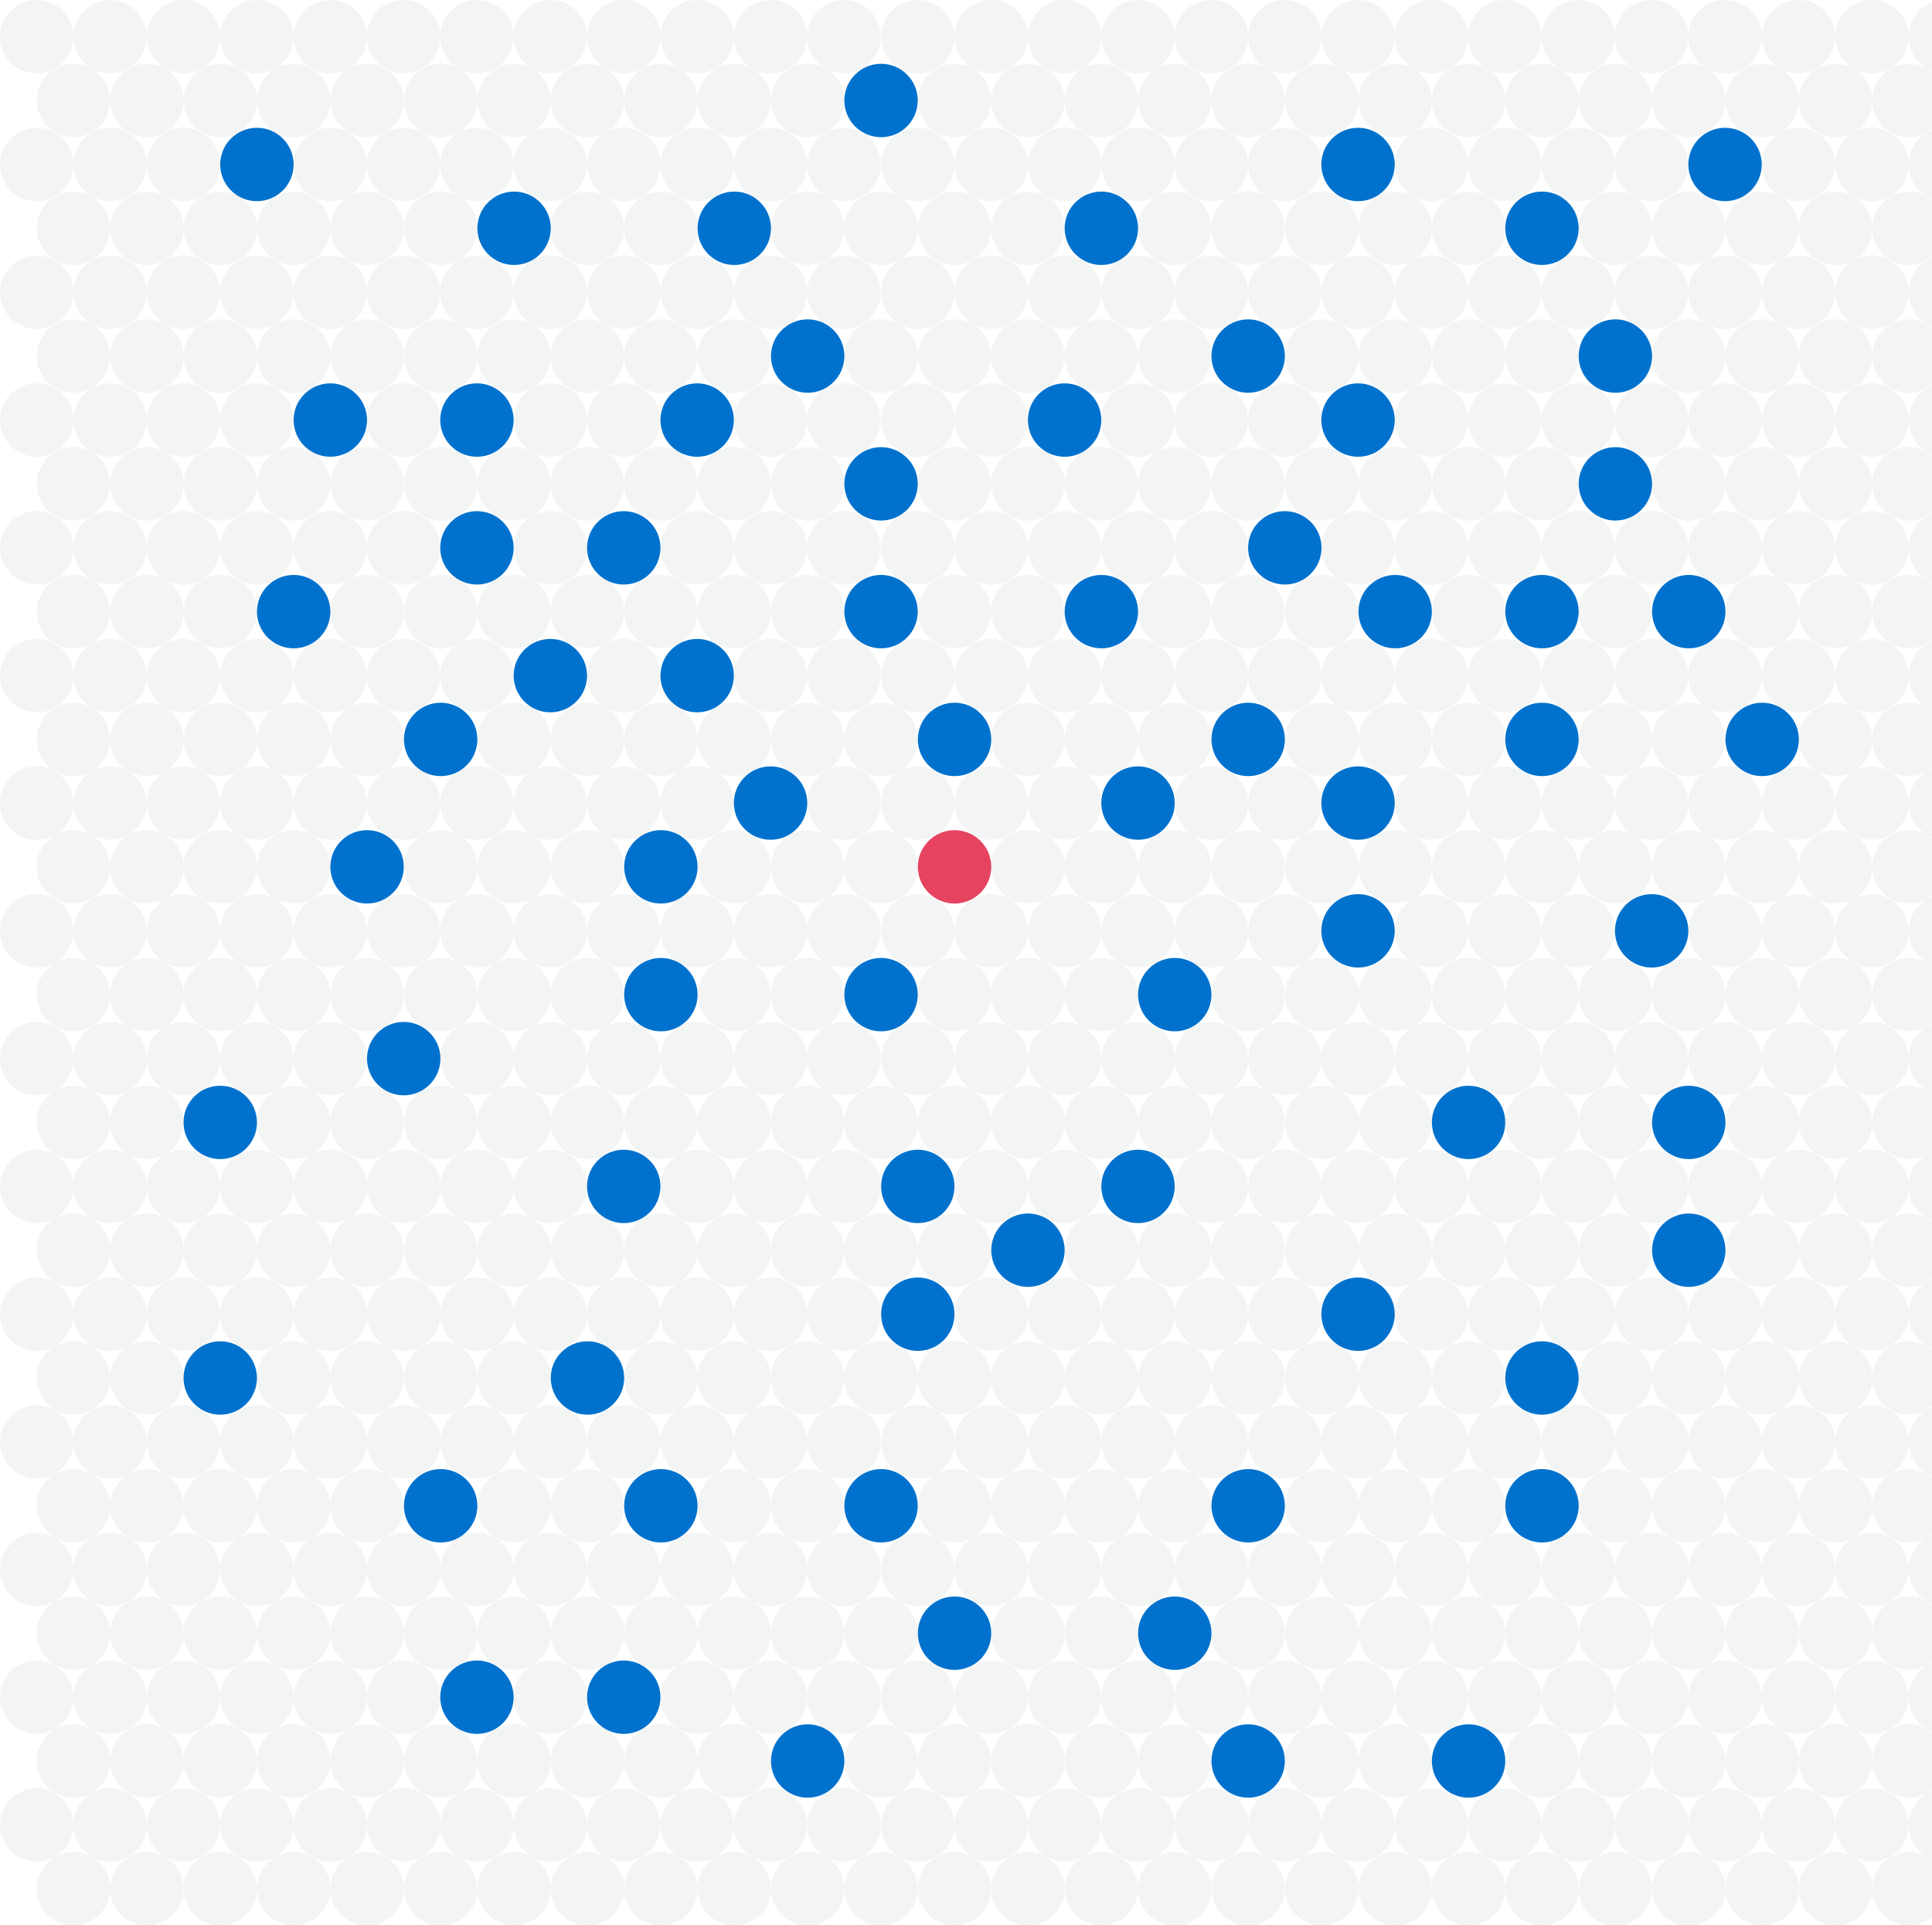 <?xml version="1.0" encoding="utf-8"?>
<svg width="842" height="839" viewBox="0 0 842 839" fill="none" xmlns="http://www.w3.org/2000/svg">
<g clip-path="url(#clip0)">
<circle cx="79.976" cy="294.458" r="15.995" fill="#0D161D" fill-opacity="0.05"/>
<circle cx="79.976" cy="628.458" r="15.995" fill="#0D161D" fill-opacity="0.05"/>
<circle cx="463.976" cy="294.458" r="15.995" fill="#0D161D" fill-opacity="0.05"/>
<circle cx="463.976" cy="628.458" r="15.995" fill="#0D161D" fill-opacity="0.05"/>
<circle cx="79.976" cy="238.765" r="15.995" fill="#0D161D" fill-opacity="0.05"/>
<circle cx="79.976" cy="572.765" r="15.995" fill="#0D161D" fill-opacity="0.05"/>
<circle cx="463.976" cy="238.765" r="15.995" fill="#0D161D" fill-opacity="0.05"/>
<circle cx="463.976" cy="572.765" r="15.995" fill="#0D161D" fill-opacity="0.05"/>
<circle cx="79.976" cy="183.073" r="15.995" fill="#0D161D" fill-opacity="0.05"/>
<circle cx="79.976" cy="517.073" r="15.995" fill="#0D161D" fill-opacity="0.05"/>
<circle cx="463.976" cy="183.073" r="15.995" fill="#0072CE"/>
<circle cx="463.976" cy="517.073" r="15.995" fill="#0D161D" fill-opacity="0.05"/>
<circle cx="79.976" cy="127.38" r="15.995" fill="#0D161D" fill-opacity="0.05"/>
<circle cx="79.976" cy="795.38" r="15.995" fill="#0D161D" fill-opacity="0.05"/>
<circle cx="79.976" cy="461.38" r="15.995" fill="#0D161D" fill-opacity="0.05"/>
<circle cx="463.976" cy="127.38" r="15.995" fill="#0D161D" fill-opacity="0.05"/>
<circle cx="463.976" cy="795.38" r="15.995" fill="#0D161D" fill-opacity="0.05"/>
<circle cx="463.976" cy="461.38" r="15.995" fill="#0D161D" fill-opacity="0.05"/>
<circle cx="79.976" cy="71.688" r="15.995" fill="#0D161D" fill-opacity="0.05"/>
<circle cx="79.976" cy="739.688" r="15.995" fill="#0D161D" fill-opacity="0.05"/>
<circle cx="79.976" cy="405.688" r="15.995" fill="#0D161D" fill-opacity="0.05"/>
<circle cx="463.976" cy="71.688" r="15.995" fill="#0D161D" fill-opacity="0.05"/>
<circle cx="463.976" cy="739.688" r="15.995" fill="#0D161D" fill-opacity="0.05"/>
<circle cx="463.976" cy="405.688" r="15.995" fill="#0D161D" fill-opacity="0.05"/>
<circle cx="79.976" cy="15.995" r="15.995" fill="#0D161D" fill-opacity="0.05"/>
<circle cx="79.976" cy="683.995" r="15.995" fill="#0D161D" fill-opacity="0.05"/>
<circle cx="79.976" cy="349.995" r="15.995" fill="#0D161D" fill-opacity="0.05"/>
<circle cx="463.976" cy="15.995" r="15.995" fill="#0D161D" fill-opacity="0.05"/>
<circle cx="463.976" cy="683.995" r="15.995" fill="#0D161D" fill-opacity="0.05"/>
<circle cx="463.976" cy="349.995" r="15.995" fill="#0D161D" fill-opacity="0.05"/>
<circle cx="271.841" cy="294.458" r="15.995" fill="#0D161D" fill-opacity="0.05"/>
<circle cx="271.841" cy="628.458" r="15.995" fill="#0D161D" fill-opacity="0.05"/>
<circle cx="655.841" cy="294.458" r="15.995" fill="#0D161D" fill-opacity="0.05"/>
<circle cx="655.841" cy="628.458" r="15.995" fill="#0D161D" fill-opacity="0.05"/>
<circle cx="783.795" cy="294.458" r="15.995" fill="#0D161D" fill-opacity="0.05"/>
<circle cx="783.795" cy="628.458" r="15.995" fill="#0D161D" fill-opacity="0.05"/>
<circle cx="271.841" cy="238.765" r="15.995" fill="#0072CE"/>
<circle cx="271.841" cy="572.765" r="15.995" fill="#0D161D" fill-opacity="0.05"/>
<circle cx="655.841" cy="238.765" r="15.995" fill="#0D161D" fill-opacity="0.05"/>
<circle cx="655.841" cy="572.765" r="15.995" fill="#0D161D" fill-opacity="0.05"/>
<circle cx="783.795" cy="238.765" r="15.995" fill="#0D161D" fill-opacity="0.05"/>
<circle cx="783.795" cy="572.765" r="15.995" fill="#0D161D" fill-opacity="0.05"/>
<circle cx="271.841" cy="183.073" r="15.995" fill="#0D161D" fill-opacity="0.05"/>
<circle cx="271.841" cy="517.073" r="15.995" fill="#0072CE"/>
<circle cx="655.841" cy="183.073" r="15.995" fill="#0D161D" fill-opacity="0.05"/>
<circle cx="655.841" cy="517.073" r="15.995" fill="#0D161D" fill-opacity="0.05"/>
<circle cx="783.795" cy="183.073" r="15.995" fill="#0D161D" fill-opacity="0.05"/>
<circle cx="783.795" cy="517.073" r="15.995" fill="#0D161D" fill-opacity="0.05"/>
<circle cx="271.841" cy="127.38" r="15.995" fill="#0D161D" fill-opacity="0.05"/>
<circle cx="271.841" cy="795.38" r="15.995" fill="#0D161D" fill-opacity="0.05"/>
<circle cx="271.841" cy="461.38" r="15.995" fill="#0D161D" fill-opacity="0.05"/>
<circle cx="655.841" cy="127.38" r="15.995" fill="#0D161D" fill-opacity="0.05"/>
<circle cx="655.841" cy="795.38" r="15.995" fill="#0D161D" fill-opacity="0.05"/>
<circle cx="655.841" cy="461.38" r="15.995" fill="#0D161D" fill-opacity="0.05"/>
<circle cx="783.795" cy="127.38" r="15.995" fill="#0D161D" fill-opacity="0.05"/>
<circle cx="783.795" cy="795.38" r="15.995" fill="#0D161D" fill-opacity="0.05"/>
<circle cx="783.795" cy="461.38" r="15.995" fill="#0D161D" fill-opacity="0.05"/>
<circle cx="271.841" cy="71.688" r="15.995" fill="#0D161D" fill-opacity="0.05"/>
<circle cx="271.841" cy="739.688" r="15.995" fill="#0072CE"/>
<circle cx="271.841" cy="405.688" r="15.995" fill="#0D161D" fill-opacity="0.05"/>
<circle cx="655.841" cy="71.688" r="15.995" fill="#0D161D" fill-opacity="0.05"/>
<circle cx="655.841" cy="739.688" r="15.995" fill="#0D161D" fill-opacity="0.05"/>
<circle cx="655.841" cy="405.688" r="15.995" fill="#0D161D" fill-opacity="0.05"/>
<circle cx="783.795" cy="71.688" r="15.995" fill="#0D161D" fill-opacity="0.05"/>
<circle cx="783.795" cy="739.688" r="15.995" fill="#0D161D" fill-opacity="0.05"/>
<circle cx="783.795" cy="405.688" r="15.995" fill="#0D161D" fill-opacity="0.05"/>
<circle cx="271.841" cy="15.995" r="15.995" fill="#0D161D" fill-opacity="0.05"/>
<circle cx="271.841" cy="683.995" r="15.995" fill="#0D161D" fill-opacity="0.05"/>
<circle cx="271.841" cy="349.995" r="15.995" fill="#0D161D" fill-opacity="0.05"/>
<circle cx="655.841" cy="15.995" r="15.995" fill="#0D161D" fill-opacity="0.05"/>
<circle cx="655.841" cy="683.995" r="15.995" fill="#0D161D" fill-opacity="0.05"/>
<circle cx="655.841" cy="349.995" r="15.995" fill="#0D161D" fill-opacity="0.05"/>
<circle cx="783.795" cy="15.995" r="15.995" fill="#0D161D" fill-opacity="0.05"/>
<circle cx="783.795" cy="683.995" r="15.995" fill="#0D161D" fill-opacity="0.05"/>
<circle cx="783.795" cy="349.995" r="15.995" fill="#0D161D" fill-opacity="0.05"/>
<circle cx="175.947" cy="294.458" r="15.995" fill="#0D161D" fill-opacity="0.05"/>
<circle cx="175.947" cy="628.458" r="15.995" fill="#0D161D" fill-opacity="0.05"/>
<circle cx="559.947" cy="294.458" r="15.995" fill="#0D161D" fill-opacity="0.05"/>
<circle cx="559.947" cy="628.458" r="15.995" fill="#0D161D" fill-opacity="0.05"/>
<circle cx="175.947" cy="238.765" r="15.995" fill="#0D161D" fill-opacity="0.05"/>
<circle cx="175.947" cy="572.765" r="15.995" fill="#0D161D" fill-opacity="0.05"/>
<circle cx="559.947" cy="238.765" r="15.995" fill="#0072CE"/>
<circle cx="559.947" cy="572.765" r="15.995" fill="#0D161D" fill-opacity="0.05"/>
<circle cx="175.947" cy="183.073" r="15.995" fill="#0D161D" fill-opacity="0.05"/>
<circle cx="175.947" cy="517.073" r="15.995" fill="#0D161D" fill-opacity="0.05"/>
<circle cx="559.947" cy="183.073" r="15.995" fill="#0D161D" fill-opacity="0.05"/>
<circle cx="559.947" cy="517.073" r="15.995" fill="#0D161D" fill-opacity="0.05"/>
<circle cx="175.947" cy="127.38" r="15.995" fill="#0D161D" fill-opacity="0.05"/>
<circle cx="175.947" cy="795.38" r="15.995" fill="#0D161D" fill-opacity="0.05"/>
<circle cx="175.947" cy="461.38" r="15.995" fill="#0072CE"/>
<circle cx="559.947" cy="127.38" r="15.995" fill="#0D161D" fill-opacity="0.05"/>
<circle cx="559.947" cy="795.38" r="15.995" fill="#0D161D" fill-opacity="0.05"/>
<circle cx="559.947" cy="461.38" r="15.995" fill="#0D161D" fill-opacity="0.05"/>
<circle cx="175.947" cy="71.688" r="15.995" fill="#0D161D" fill-opacity="0.05"/>
<circle cx="175.947" cy="739.688" r="15.995" fill="#0D161D" fill-opacity="0.05"/>
<circle cx="175.947" cy="405.688" r="15.995" fill="#0D161D" fill-opacity="0.05"/>
<circle cx="559.947" cy="71.688" r="15.995" fill="#0D161D" fill-opacity="0.05"/>
<circle cx="559.947" cy="739.688" r="15.995" fill="#0D161D" fill-opacity="0.05"/>
<circle cx="559.947" cy="405.688" r="15.995" fill="#0D161D" fill-opacity="0.05"/>
<circle cx="175.947" cy="15.995" r="15.995" fill="#0D161D" fill-opacity="0.05"/>
<circle cx="175.947" cy="683.995" r="15.995" fill="#0D161D" fill-opacity="0.05"/>
<circle cx="175.947" cy="349.995" r="15.995" fill="#0D161D" fill-opacity="0.05"/>
<circle cx="559.947" cy="15.995" r="15.995" fill="#0D161D" fill-opacity="0.05"/>
<circle cx="559.947" cy="683.995" r="15.995" fill="#0D161D" fill-opacity="0.05"/>
<circle cx="559.947" cy="349.995" r="15.995" fill="#0D161D" fill-opacity="0.05"/>
<circle cx="367.813" cy="294.458" r="15.995" fill="#0D161D" fill-opacity="0.05"/>
<circle cx="367.813" cy="628.458" r="15.995" fill="#0D161D" fill-opacity="0.05"/>
<circle cx="367.813" cy="238.765" r="15.995" fill="#0D161D" fill-opacity="0.05"/>
<circle cx="367.813" cy="572.765" r="15.995" fill="#0D161D" fill-opacity="0.05"/>
<circle cx="367.813" cy="183.073" r="15.995" fill="#0D161D" fill-opacity="0.05"/>
<circle cx="367.813" cy="517.073" r="15.995" fill="#0D161D" fill-opacity="0.05"/>
<circle cx="367.813" cy="127.38" r="15.995" fill="#0D161D" fill-opacity="0.05"/>
<circle cx="367.813" cy="795.38" r="15.995" fill="#0D161D" fill-opacity="0.05"/>
<circle cx="367.813" cy="461.38" r="15.995" fill="#0D161D" fill-opacity="0.05"/>
<circle cx="367.813" cy="71.688" r="15.995" fill="#0D161D" fill-opacity="0.05"/>
<circle cx="367.813" cy="739.688" r="15.995" fill="#0D161D" fill-opacity="0.05"/>
<circle cx="367.813" cy="405.688" r="15.995" fill="#0D161D" fill-opacity="0.05"/>
<circle cx="367.813" cy="15.995" r="15.995" fill="#0D161D" fill-opacity="0.05"/>
<circle cx="367.813" cy="683.995" r="15.995" fill="#0D161D" fill-opacity="0.05"/>
<circle cx="367.813" cy="349.995" r="15.995" fill="#0D161D" fill-opacity="0.05"/>
<circle cx="47.985" cy="294.458" r="15.995" fill="#0D161D" fill-opacity="0.05"/>
<circle cx="47.985" cy="628.458" r="15.995" fill="#0D161D" fill-opacity="0.05"/>
<circle cx="431.985" cy="294.458" r="15.995" fill="#0D161D" fill-opacity="0.05"/>
<circle cx="431.985" cy="628.458" r="15.995" fill="#0D161D" fill-opacity="0.05"/>
<circle cx="47.985" cy="238.765" r="15.995" fill="#0D161D" fill-opacity="0.05"/>
<circle cx="47.985" cy="572.765" r="15.995" fill="#0D161D" fill-opacity="0.05"/>
<circle cx="431.985" cy="238.765" r="15.995" fill="#0D161D" fill-opacity="0.05"/>
<circle cx="431.985" cy="572.765" r="15.995" fill="#0D161D" fill-opacity="0.05"/>
<circle cx="47.985" cy="183.073" r="15.995" fill="#0D161D" fill-opacity="0.05"/>
<circle cx="47.985" cy="517.073" r="15.995" fill="#0D161D" fill-opacity="0.05"/>
<circle cx="431.985" cy="183.073" r="15.995" fill="#0D161D" fill-opacity="0.05"/>
<circle cx="431.985" cy="517.073" r="15.995" fill="#0D161D" fill-opacity="0.05"/>
<circle cx="47.985" cy="127.38" r="15.995" fill="#0D161D" fill-opacity="0.05"/>
<circle cx="47.985" cy="795.38" r="15.995" fill="#0D161D" fill-opacity="0.05"/>
<circle cx="47.985" cy="461.38" r="15.995" fill="#0D161D" fill-opacity="0.05"/>
<circle cx="431.985" cy="127.38" r="15.995" fill="#0D161D" fill-opacity="0.05"/>
<circle cx="431.985" cy="795.38" r="15.995" fill="#0D161D" fill-opacity="0.05"/>
<circle cx="431.985" cy="461.38" r="15.995" fill="#0D161D" fill-opacity="0.05"/>
<circle cx="47.985" cy="71.688" r="15.995" fill="#0D161D" fill-opacity="0.05"/>
<circle cx="47.985" cy="739.688" r="15.995" fill="#0D161D" fill-opacity="0.05"/>
<circle cx="47.985" cy="405.688" r="15.995" fill="#0D161D" fill-opacity="0.05"/>
<circle cx="431.985" cy="71.688" r="15.995" fill="#0D161D" fill-opacity="0.05"/>
<circle cx="431.985" cy="739.688" r="15.995" fill="#0D161D" fill-opacity="0.05"/>
<circle cx="431.985" cy="405.688" r="15.995" fill="#0D161D" fill-opacity="0.05"/>
<circle cx="47.985" cy="15.995" r="15.995" fill="#0D161D" fill-opacity="0.05"/>
<circle cx="47.985" cy="683.995" r="15.995" fill="#0D161D" fill-opacity="0.05"/>
<circle cx="47.985" cy="349.995" r="15.995" fill="#0D161D" fill-opacity="0.05"/>
<circle cx="431.985" cy="15.995" r="15.995" fill="#0D161D" fill-opacity="0.05"/>
<circle cx="431.985" cy="683.995" r="15.995" fill="#0D161D" fill-opacity="0.05"/>
<circle cx="431.985" cy="349.995" r="15.995" fill="#0D161D" fill-opacity="0.05"/>
<circle cx="239.851" cy="294.458" r="15.995" fill="#0072CE"/>
<circle cx="239.851" cy="628.458" r="15.995" fill="#0D161D" fill-opacity="0.05"/>
<circle cx="623.851" cy="294.458" r="15.995" fill="#0D161D" fill-opacity="0.05"/>
<circle cx="623.851" cy="628.458" r="15.995" fill="#0D161D" fill-opacity="0.05"/>
<circle cx="751.805" cy="294.458" r="15.995" fill="#0D161D" fill-opacity="0.05"/>
<circle cx="751.805" cy="628.458" r="15.995" fill="#0D161D" fill-opacity="0.05"/>
<circle cx="239.851" cy="238.765" r="15.995" fill="#0D161D" fill-opacity="0.05"/>
<circle cx="239.851" cy="572.765" r="15.995" fill="#0D161D" fill-opacity="0.05"/>
<circle cx="623.851" cy="238.765" r="15.995" fill="#0D161D" fill-opacity="0.05"/>
<circle cx="623.851" cy="572.765" r="15.995" fill="#0D161D" fill-opacity="0.05"/>
<circle cx="751.805" cy="238.765" r="15.995" fill="#0D161D" fill-opacity="0.05"/>
<circle cx="751.805" cy="572.765" r="15.995" fill="#0D161D" fill-opacity="0.05"/>
<circle cx="239.851" cy="183.073" r="15.995" fill="#0D161D" fill-opacity="0.05"/>
<circle cx="239.851" cy="517.073" r="15.995" fill="#0D161D" fill-opacity="0.05"/>
<circle cx="623.851" cy="183.073" r="15.995" fill="#0D161D" fill-opacity="0.05"/>
<circle cx="623.851" cy="517.073" r="15.995" fill="#0D161D" fill-opacity="0.05"/>
<circle cx="751.805" cy="183.073" r="15.995" fill="#0D161D" fill-opacity="0.05"/>
<circle cx="751.805" cy="517.073" r="15.995" fill="#0D161D" fill-opacity="0.05"/>
<circle cx="239.851" cy="127.38" r="15.995" fill="#0D161D" fill-opacity="0.05"/>
<circle cx="239.851" cy="795.38" r="15.995" fill="#0D161D" fill-opacity="0.05"/>
<circle cx="239.851" cy="461.38" r="15.995" fill="#0D161D" fill-opacity="0.05"/>
<circle cx="623.851" cy="127.38" r="15.995" fill="#0D161D" fill-opacity="0.05"/>
<circle cx="623.851" cy="795.38" r="15.995" fill="#0D161D" fill-opacity="0.05"/>
<circle cx="623.851" cy="461.38" r="15.995" fill="#0D161D" fill-opacity="0.05"/>
<circle cx="751.805" cy="127.38" r="15.995" fill="#0D161D" fill-opacity="0.05"/>
<circle cx="751.805" cy="795.38" r="15.995" fill="#0D161D" fill-opacity="0.05"/>
<circle cx="751.805" cy="461.38" r="15.995" fill="#0D161D" fill-opacity="0.05"/>
<circle cx="239.851" cy="71.688" r="15.995" fill="#0D161D" fill-opacity="0.05"/>
<circle cx="239.851" cy="739.688" r="15.995" fill="#0D161D" fill-opacity="0.05"/>
<circle cx="239.851" cy="405.688" r="15.995" fill="#0D161D" fill-opacity="0.05"/>
<circle cx="623.851" cy="71.688" r="15.995" fill="#0D161D" fill-opacity="0.05"/>
<circle cx="623.851" cy="739.688" r="15.995" fill="#0D161D" fill-opacity="0.05"/>
<circle cx="623.851" cy="405.688" r="15.995" fill="#0D161D" fill-opacity="0.05"/>
<circle cx="751.805" cy="71.688" r="15.995" fill="#0072CE"/>
<circle cx="751.805" cy="739.688" r="15.995" fill="#0D161D" fill-opacity="0.05"/>
<circle cx="751.805" cy="405.688" r="15.995" fill="#0D161D" fill-opacity="0.05"/>
<circle cx="239.851" cy="15.995" r="15.995" fill="#0D161D" fill-opacity="0.05"/>
<circle cx="239.851" cy="683.995" r="15.995" fill="#0D161D" fill-opacity="0.05"/>
<circle cx="239.851" cy="349.995" r="15.995" fill="#0D161D" fill-opacity="0.05"/>
<circle cx="623.851" cy="15.995" r="15.995" fill="#0D161D" fill-opacity="0.05"/>
<circle cx="623.851" cy="683.995" r="15.995" fill="#0D161D" fill-opacity="0.05"/>
<circle cx="623.851" cy="349.995" r="15.995" fill="#0D161D" fill-opacity="0.05"/>
<circle cx="751.805" cy="15.995" r="15.995" fill="#0D161D" fill-opacity="0.05"/>
<circle cx="751.805" cy="683.995" r="15.995" fill="#0D161D" fill-opacity="0.05"/>
<circle cx="751.805" cy="349.995" r="15.995" fill="#0D161D" fill-opacity="0.05"/>
<circle cx="143.957" cy="294.458" r="15.995" fill="#0D161D" fill-opacity="0.05"/>
<circle cx="143.957" cy="628.458" r="15.995" fill="#0D161D" fill-opacity="0.05"/>
<circle cx="527.957" cy="294.458" r="15.995" fill="#0D161D" fill-opacity="0.05"/>
<circle cx="527.957" cy="628.458" r="15.995" fill="#0D161D" fill-opacity="0.05"/>
<circle cx="143.957" cy="238.765" r="15.995" fill="#0D161D" fill-opacity="0.05"/>
<circle cx="143.957" cy="572.765" r="15.995" fill="#0D161D" fill-opacity="0.05"/>
<circle cx="527.957" cy="238.765" r="15.995" fill="#0D161D" fill-opacity="0.05"/>
<circle cx="527.957" cy="572.765" r="15.995" fill="#0D161D" fill-opacity="0.05"/>
<circle cx="143.957" cy="183.073" r="15.995" fill="#0072CE"/>
<circle cx="143.957" cy="517.073" r="15.995" fill="#0D161D" fill-opacity="0.05"/>
<circle cx="527.957" cy="183.073" r="15.995" fill="#0D161D" fill-opacity="0.05"/>
<circle cx="527.957" cy="517.073" r="15.995" fill="#0D161D" fill-opacity="0.05"/>
<circle cx="143.957" cy="127.38" r="15.995" fill="#0D161D" fill-opacity="0.05"/>
<circle cx="143.957" cy="795.38" r="15.995" fill="#0D161D" fill-opacity="0.05"/>
<circle cx="143.957" cy="461.38" r="15.995" fill="#0D161D" fill-opacity="0.05"/>
<circle cx="527.957" cy="127.38" r="15.995" fill="#0D161D" fill-opacity="0.05"/>
<circle cx="527.957" cy="795.38" r="15.995" fill="#0D161D" fill-opacity="0.05"/>
<circle cx="527.957" cy="461.38" r="15.995" fill="#0D161D" fill-opacity="0.05"/>
<circle cx="143.957" cy="71.688" r="15.995" fill="#0D161D" fill-opacity="0.05"/>
<circle cx="143.957" cy="739.688" r="15.995" fill="#0D161D" fill-opacity="0.05"/>
<circle cx="143.957" cy="405.688" r="15.995" fill="#0D161D" fill-opacity="0.05"/>
<circle cx="527.957" cy="71.688" r="15.995" fill="#0D161D" fill-opacity="0.05"/>
<circle cx="527.957" cy="739.688" r="15.995" fill="#0D161D" fill-opacity="0.05"/>
<circle cx="527.957" cy="405.688" r="15.995" fill="#0D161D" fill-opacity="0.05"/>
<circle cx="143.957" cy="15.995" r="15.995" fill="#0D161D" fill-opacity="0.05"/>
<circle cx="143.957" cy="683.995" r="15.995" fill="#0D161D" fill-opacity="0.05"/>
<circle cx="143.957" cy="349.995" r="15.995" fill="#0D161D" fill-opacity="0.05"/>
<circle cx="527.957" cy="15.995" r="15.995" fill="#0D161D" fill-opacity="0.05"/>
<circle cx="527.957" cy="683.995" r="15.995" fill="#0D161D" fill-opacity="0.05"/>
<circle cx="527.957" cy="349.995" r="15.995" fill="#0D161D" fill-opacity="0.05"/>
<circle cx="335.822" cy="294.458" r="15.995" fill="#0D161D" fill-opacity="0.05"/>
<circle cx="335.822" cy="628.458" r="15.995" fill="#0D161D" fill-opacity="0.05"/>
<circle cx="719.822" cy="294.458" r="15.995" fill="#0D161D" fill-opacity="0.05"/>
<circle cx="719.822" cy="628.458" r="15.995" fill="#0D161D" fill-opacity="0.05"/>
<circle cx="847.776" cy="294.458" r="15.995" fill="#0D161D" fill-opacity="0.05"/>
<circle cx="847.776" cy="628.458" r="15.995" fill="#0D161D" fill-opacity="0.05"/>
<circle cx="335.822" cy="238.765" r="15.995" fill="#0D161D" fill-opacity="0.05"/>
<circle cx="335.822" cy="572.765" r="15.995" fill="#0D161D" fill-opacity="0.05"/>
<circle cx="719.822" cy="238.765" r="15.995" fill="#0D161D" fill-opacity="0.05"/>
<circle cx="719.822" cy="572.765" r="15.995" fill="#0D161D" fill-opacity="0.05"/>
<circle cx="847.776" cy="238.765" r="15.995" fill="#0D161D" fill-opacity="0.05"/>
<circle cx="847.776" cy="572.765" r="15.995" fill="#0D161D" fill-opacity="0.05"/>
<circle cx="335.822" cy="183.073" r="15.995" fill="#0D161D" fill-opacity="0.05"/>
<circle cx="335.822" cy="517.073" r="15.995" fill="#0D161D" fill-opacity="0.05"/>
<circle cx="719.822" cy="183.073" r="15.995" fill="#0D161D" fill-opacity="0.05"/>
<circle cx="719.822" cy="517.073" r="15.995" fill="#0D161D" fill-opacity="0.05"/>
<circle cx="847.776" cy="183.073" r="15.995" fill="#0D161D" fill-opacity="0.05"/>
<circle cx="847.776" cy="517.073" r="15.995" fill="#0D161D" fill-opacity="0.05"/>
<circle cx="335.822" cy="127.38" r="15.995" fill="#0D161D" fill-opacity="0.05"/>
<circle cx="335.822" cy="795.38" r="15.995" fill="#0D161D" fill-opacity="0.05"/>
<circle cx="335.822" cy="461.38" r="15.995" fill="#0D161D" fill-opacity="0.05"/>
<circle cx="719.822" cy="127.38" r="15.995" fill="#0D161D" fill-opacity="0.05"/>
<circle cx="719.822" cy="795.38" r="15.995" fill="#0D161D" fill-opacity="0.05"/>
<circle cx="719.822" cy="461.38" r="15.995" fill="#0D161D" fill-opacity="0.05"/>
<circle cx="847.776" cy="127.38" r="15.995" fill="#0D161D" fill-opacity="0.05"/>
<circle cx="847.776" cy="795.38" r="15.995" fill="#0D161D" fill-opacity="0.05"/>
<circle cx="847.776" cy="461.38" r="15.995" fill="#0D161D" fill-opacity="0.05"/>
<circle cx="335.822" cy="71.688" r="15.995" fill="#0D161D" fill-opacity="0.05"/>
<circle cx="335.822" cy="739.688" r="15.995" fill="#0D161D" fill-opacity="0.05"/>
<circle cx="335.822" cy="405.688" r="15.995" fill="#0D161D" fill-opacity="0.05"/>
<circle cx="719.822" cy="71.688" r="15.995" fill="#0D161D" fill-opacity="0.05"/>
<circle cx="719.822" cy="739.688" r="15.995" fill="#0D161D" fill-opacity="0.05"/>
<circle cx="719.822" cy="405.688" r="15.995" fill="#0072CE"/>
<circle cx="847.776" cy="71.688" r="15.995" fill="#0D161D" fill-opacity="0.05"/>
<circle cx="847.776" cy="739.688" r="15.995" fill="#0D161D" fill-opacity="0.05"/>
<circle cx="847.776" cy="405.688" r="15.995" fill="#0D161D" fill-opacity="0.05"/>
<circle cx="335.822" cy="15.995" r="15.995" fill="#0D161D" fill-opacity="0.05"/>
<circle cx="335.822" cy="683.995" r="15.995" fill="#0D161D" fill-opacity="0.05"/>
<circle cx="335.822" cy="349.995" r="15.995" fill="#0072CE"/>
<circle cx="719.822" cy="15.995" r="15.995" fill="#0D161D" fill-opacity="0.05"/>
<circle cx="719.822" cy="683.995" r="15.995" fill="#0D161D" fill-opacity="0.05"/>
<circle cx="719.822" cy="349.995" r="15.995" fill="#0D161D" fill-opacity="0.05"/>
<circle cx="847.776" cy="15.995" r="15.995" fill="#0D161D" fill-opacity="0.05"/>
<circle cx="847.776" cy="683.995" r="15.995" fill="#0D161D" fill-opacity="0.05"/>
<circle cx="847.776" cy="349.995" r="15.995" fill="#0D161D" fill-opacity="0.05"/>
<circle cx="15.995" cy="294.458" r="15.995" fill="#0D161D" fill-opacity="0.05"/>
<circle cx="15.995" cy="628.458" r="15.995" fill="#0D161D" fill-opacity="0.05"/>
<circle cx="399.995" cy="294.458" r="15.995" fill="#0D161D" fill-opacity="0.05"/>
<circle cx="399.995" cy="628.458" r="15.995" fill="#0D161D" fill-opacity="0.05"/>
<circle cx="15.995" cy="238.765" r="15.995" fill="#0D161D" fill-opacity="0.05"/>
<circle cx="15.995" cy="572.765" r="15.995" fill="#0D161D" fill-opacity="0.05"/>
<circle cx="399.995" cy="238.765" r="15.995" fill="#0D161D" fill-opacity="0.05"/>
<circle cx="399.995" cy="572.765" r="15.995" fill="#0072CE"/>
<circle cx="15.995" cy="183.073" r="15.995" fill="#0D161D" fill-opacity="0.05"/>
<circle cx="15.995" cy="517.073" r="15.995" fill="#0D161D" fill-opacity="0.05"/>
<circle cx="399.995" cy="183.073" r="15.995" fill="#0D161D" fill-opacity="0.05"/>
<circle cx="399.995" cy="517.073" r="15.995" fill="#0072CE"/>
<circle cx="15.995" cy="127.38" r="15.995" fill="#0D161D" fill-opacity="0.05"/>
<circle cx="15.995" cy="795.38" r="15.995" fill="#0D161D" fill-opacity="0.05"/>
<circle cx="15.995" cy="461.38" r="15.995" fill="#0D161D" fill-opacity="0.05"/>
<circle cx="399.995" cy="127.38" r="15.995" fill="#0D161D" fill-opacity="0.05"/>
<circle cx="399.995" cy="795.38" r="15.995" fill="#0D161D" fill-opacity="0.05"/>
<circle cx="399.995" cy="461.38" r="15.995" fill="#0D161D" fill-opacity="0.05"/>
<circle cx="15.995" cy="71.688" r="15.995" fill="#0D161D" fill-opacity="0.05"/>
<circle cx="15.995" cy="739.688" r="15.995" fill="#0D161D" fill-opacity="0.05"/>
<circle cx="15.995" cy="405.688" r="15.995" fill="#0D161D" fill-opacity="0.05"/>
<circle cx="399.995" cy="71.688" r="15.995" fill="#0D161D" fill-opacity="0.05"/>
<circle cx="399.995" cy="739.688" r="15.995" fill="#0D161D" fill-opacity="0.05"/>
<circle cx="399.995" cy="405.688" r="15.995" fill="#0D161D" fill-opacity="0.05"/>
<circle cx="15.995" cy="15.995" r="15.995" fill="#0D161D" fill-opacity="0.05"/>
<circle cx="15.995" cy="683.995" r="15.995" fill="#0D161D" fill-opacity="0.05"/>
<circle cx="15.995" cy="349.995" r="15.995" fill="#0D161D" fill-opacity="0.05"/>
<circle cx="399.995" cy="15.995" r="15.995" fill="#0D161D" fill-opacity="0.05"/>
<circle cx="399.995" cy="683.995" r="15.995" fill="#0D161D" fill-opacity="0.05"/>
<circle cx="399.995" cy="349.995" r="15.995" fill="#0D161D" fill-opacity="0.05"/>
<circle cx="207.86" cy="294.458" r="15.995" fill="#0D161D" fill-opacity="0.05"/>
<circle cx="207.86" cy="628.458" r="15.995" fill="#0D161D" fill-opacity="0.05"/>
<circle cx="591.86" cy="294.458" r="15.995" fill="#0D161D" fill-opacity="0.05"/>
<circle cx="591.86" cy="628.458" r="15.995" fill="#0D161D" fill-opacity="0.05"/>
<circle cx="207.86" cy="238.765" r="15.995" fill="#0072CE"/>
<circle cx="207.86" cy="572.765" r="15.995" fill="#0D161D" fill-opacity="0.05"/>
<circle cx="591.86" cy="238.765" r="15.995" fill="#0D161D" fill-opacity="0.05"/>
<circle cx="591.86" cy="572.765" r="15.995" fill="#0072CE"/>
<circle cx="207.86" cy="183.073" r="15.995" fill="#0072CE"/>
<circle cx="207.86" cy="517.073" r="15.995" fill="#0D161D" fill-opacity="0.05"/>
<circle cx="591.86" cy="183.073" r="15.995" fill="#0072CE"/>
<circle cx="591.86" cy="517.073" r="15.995" fill="#0D161D" fill-opacity="0.05"/>
<circle cx="207.86" cy="127.38" r="15.995" fill="#0D161D" fill-opacity="0.05"/>
<circle cx="207.86" cy="795.38" r="15.995" fill="#0D161D" fill-opacity="0.05"/>
<circle cx="207.86" cy="461.38" r="15.995" fill="#0D161D" fill-opacity="0.05"/>
<circle cx="591.86" cy="127.38" r="15.995" fill="#0D161D" fill-opacity="0.05"/>
<circle cx="591.86" cy="795.38" r="15.995" fill="#0D161D" fill-opacity="0.05"/>
<circle cx="591.86" cy="461.38" r="15.995" fill="#0D161D" fill-opacity="0.05"/>
<circle cx="207.86" cy="71.688" r="15.995" fill="#0D161D" fill-opacity="0.05"/>
<circle cx="207.86" cy="739.688" r="15.995" fill="#0072CE"/>
<circle cx="207.86" cy="405.688" r="15.995" fill="#0D161D" fill-opacity="0.05"/>
<circle cx="591.86" cy="71.688" r="15.995" fill="#0072CE"/>
<circle cx="591.86" cy="739.688" r="15.995" fill="#0D161D" fill-opacity="0.05"/>
<circle cx="591.86" cy="405.688" r="15.995" fill="#0072CE"/>
<circle cx="207.86" cy="15.995" r="15.995" fill="#0D161D" fill-opacity="0.05"/>
<circle cx="207.86" cy="683.995" r="15.995" fill="#0D161D" fill-opacity="0.05"/>
<circle cx="207.86" cy="349.995" r="15.995" fill="#0D161D" fill-opacity="0.05"/>
<circle cx="591.86" cy="15.995" r="15.995" fill="#0D161D" fill-opacity="0.05"/>
<circle cx="591.86" cy="683.995" r="15.995" fill="#0D161D" fill-opacity="0.05"/>
<circle cx="591.86" cy="349.995" r="15.995" fill="#0072CE"/>
<circle cx="111.966" cy="294.458" r="15.995" fill="#0D161D" fill-opacity="0.05"/>
<circle cx="111.966" cy="628.458" r="15.995" fill="#0D161D" fill-opacity="0.05"/>
<circle cx="495.966" cy="294.458" r="15.995" fill="#0D161D" fill-opacity="0.05"/>
<circle cx="495.966" cy="628.458" r="15.995" fill="#0D161D" fill-opacity="0.05"/>
<circle cx="111.966" cy="238.765" r="15.995" fill="#0D161D" fill-opacity="0.05"/>
<circle cx="111.966" cy="572.765" r="15.995" fill="#0D161D" fill-opacity="0.05"/>
<circle cx="495.966" cy="238.765" r="15.995" fill="#0D161D" fill-opacity="0.05"/>
<circle cx="495.966" cy="572.765" r="15.995" fill="#0D161D" fill-opacity="0.05"/>
<circle cx="111.966" cy="183.073" r="15.995" fill="#0D161D" fill-opacity="0.05"/>
<circle cx="111.966" cy="517.073" r="15.995" fill="#0D161D" fill-opacity="0.05"/>
<circle cx="495.966" cy="183.073" r="15.995" fill="#0D161D" fill-opacity="0.05"/>
<circle cx="495.966" cy="517.073" r="15.995" fill="#0072CE"/>
<circle cx="111.966" cy="127.38" r="15.995" fill="#0D161D" fill-opacity="0.05"/>
<circle cx="111.966" cy="795.38" r="15.995" fill="#0D161D" fill-opacity="0.05"/>
<circle cx="111.966" cy="461.38" r="15.995" fill="#0D161D" fill-opacity="0.05"/>
<circle cx="495.966" cy="127.38" r="15.995" fill="#0D161D" fill-opacity="0.05"/>
<circle cx="495.966" cy="795.38" r="15.995" fill="#0D161D" fill-opacity="0.05"/>
<circle cx="495.966" cy="461.38" r="15.995" fill="#0D161D" fill-opacity="0.05"/>
<circle cx="111.966" cy="71.688" r="15.995" fill="#0072CE"/>
<circle cx="111.966" cy="739.688" r="15.995" fill="#0D161D" fill-opacity="0.05"/>
<circle cx="111.966" cy="405.688" r="15.995" fill="#0D161D" fill-opacity="0.05"/>
<circle cx="495.966" cy="71.688" r="15.995" fill="#0D161D" fill-opacity="0.05"/>
<circle cx="495.966" cy="739.688" r="15.995" fill="#0D161D" fill-opacity="0.05"/>
<circle cx="495.966" cy="405.688" r="15.995" fill="#0D161D" fill-opacity="0.05"/>
<circle cx="111.966" cy="15.995" r="15.995" fill="#0D161D" fill-opacity="0.05"/>
<circle cx="111.966" cy="683.995" r="15.995" fill="#0D161D" fill-opacity="0.05"/>
<circle cx="111.966" cy="349.995" r="15.995" fill="#0D161D" fill-opacity="0.05"/>
<circle cx="495.966" cy="15.995" r="15.995" fill="#0D161D" fill-opacity="0.05"/>
<circle cx="495.966" cy="683.995" r="15.995" fill="#0D161D" fill-opacity="0.05"/>
<circle cx="495.966" cy="349.995" r="15.995" fill="#0072CE"/>
<circle cx="303.832" cy="294.458" r="15.995" fill="#0072CE"/>
<circle cx="303.832" cy="628.458" r="15.995" fill="#0D161D" fill-opacity="0.05"/>
<circle cx="687.832" cy="294.458" r="15.995" fill="#0D161D" fill-opacity="0.05"/>
<circle cx="687.832" cy="628.458" r="15.995" fill="#0D161D" fill-opacity="0.05"/>
<circle cx="815.786" cy="294.458" r="15.995" fill="#0D161D" fill-opacity="0.05"/>
<circle cx="815.786" cy="628.458" r="15.995" fill="#0D161D" fill-opacity="0.05"/>
<circle cx="303.832" cy="238.765" r="15.995" fill="#0D161D" fill-opacity="0.05"/>
<circle cx="303.832" cy="572.765" r="15.995" fill="#0D161D" fill-opacity="0.05"/>
<circle cx="687.832" cy="238.765" r="15.995" fill="#0D161D" fill-opacity="0.05"/>
<circle cx="687.832" cy="572.765" r="15.995" fill="#0D161D" fill-opacity="0.05"/>
<circle cx="815.786" cy="238.765" r="15.995" fill="#0D161D" fill-opacity="0.05"/>
<circle cx="815.786" cy="572.765" r="15.995" fill="#0D161D" fill-opacity="0.05"/>
<circle cx="303.832" cy="183.073" r="15.995" fill="#0072CE"/>
<circle cx="303.832" cy="517.073" r="15.995" fill="#0D161D" fill-opacity="0.05"/>
<circle cx="687.832" cy="183.073" r="15.995" fill="#0D161D" fill-opacity="0.05"/>
<circle cx="687.832" cy="517.073" r="15.995" fill="#0D161D" fill-opacity="0.05"/>
<circle cx="815.786" cy="183.073" r="15.995" fill="#0D161D" fill-opacity="0.05"/>
<circle cx="815.786" cy="517.073" r="15.995" fill="#0D161D" fill-opacity="0.05"/>
<circle cx="303.832" cy="127.38" r="15.995" fill="#0D161D" fill-opacity="0.05"/>
<circle cx="303.832" cy="795.38" r="15.995" fill="#0D161D" fill-opacity="0.05"/>
<circle cx="303.832" cy="461.38" r="15.995" fill="#0D161D" fill-opacity="0.05"/>
<circle cx="687.832" cy="127.38" r="15.995" fill="#0D161D" fill-opacity="0.05"/>
<circle cx="687.832" cy="795.38" r="15.995" fill="#0D161D" fill-opacity="0.05"/>
<circle cx="687.832" cy="461.38" r="15.995" fill="#0D161D" fill-opacity="0.05"/>
<circle cx="815.786" cy="127.38" r="15.995" fill="#0D161D" fill-opacity="0.05"/>
<circle cx="815.786" cy="795.38" r="15.995" fill="#0D161D" fill-opacity="0.05"/>
<circle cx="815.786" cy="461.38" r="15.995" fill="#0D161D" fill-opacity="0.05"/>
<circle cx="303.832" cy="71.688" r="15.995" fill="#0D161D" fill-opacity="0.05"/>
<circle cx="303.832" cy="739.688" r="15.995" fill="#0D161D" fill-opacity="0.05"/>
<circle cx="303.832" cy="405.688" r="15.995" fill="#0D161D" fill-opacity="0.05"/>
<circle cx="687.832" cy="71.688" r="15.995" fill="#0D161D" fill-opacity="0.05"/>
<circle cx="687.832" cy="739.688" r="15.995" fill="#0D161D" fill-opacity="0.05"/>
<circle cx="687.832" cy="405.688" r="15.995" fill="#0D161D" fill-opacity="0.05"/>
<circle cx="815.786" cy="71.688" r="15.995" fill="#0D161D" fill-opacity="0.05"/>
<circle cx="815.786" cy="739.688" r="15.995" fill="#0D161D" fill-opacity="0.05"/>
<circle cx="815.786" cy="405.688" r="15.995" fill="#0D161D" fill-opacity="0.05"/>
<circle cx="303.832" cy="15.995" r="15.995" fill="#0D161D" fill-opacity="0.05"/>
<circle cx="303.832" cy="683.995" r="15.995" fill="#0D161D" fill-opacity="0.05"/>
<circle cx="303.832" cy="349.995" r="15.995" fill="#0D161D" fill-opacity="0.05"/>
<circle cx="687.832" cy="15.995" r="15.995" fill="#0D161D" fill-opacity="0.05"/>
<circle cx="687.832" cy="683.995" r="15.995" fill="#0D161D" fill-opacity="0.05"/>
<circle cx="687.832" cy="349.995" r="15.995" fill="#0D161D" fill-opacity="0.05"/>
<circle cx="815.786" cy="15.995" r="15.995" fill="#0D161D" fill-opacity="0.05"/>
<circle cx="815.786" cy="683.995" r="15.995" fill="#0D161D" fill-opacity="0.05"/>
<circle cx="815.786" cy="349.995" r="15.995" fill="#0D161D" fill-opacity="0.05"/>
<circle cx="95.991" cy="322.259" r="15.995" fill="#0D161D" fill-opacity="0.05"/>
<circle cx="95.991" cy="656.259" r="15.995" fill="#0D161D" fill-opacity="0.05"/>
<circle cx="479.991" cy="322.259" r="15.995" fill="#0D161D" fill-opacity="0.05"/>
<circle cx="479.991" cy="656.259" r="15.995" fill="#0D161D" fill-opacity="0.05"/>
<circle cx="95.991" cy="266.567" r="15.995" fill="#0D161D" fill-opacity="0.05"/>
<circle cx="95.991" cy="600.567" r="15.995" fill="#0072CE"/>
<circle cx="479.991" cy="266.567" r="15.995" fill="#0072CE"/>
<circle cx="479.991" cy="600.567" r="15.995" fill="#0D161D" fill-opacity="0.05"/>
<circle cx="95.991" cy="210.875" r="15.995" fill="#0D161D" fill-opacity="0.05"/>
<circle cx="95.991" cy="544.875" r="15.995" fill="#0D161D" fill-opacity="0.05"/>
<circle cx="479.991" cy="210.875" r="15.995" fill="#0D161D" fill-opacity="0.05"/>
<circle cx="479.991" cy="544.875" r="15.995" fill="#0D161D" fill-opacity="0.05"/>
<circle cx="95.991" cy="155.182" r="15.995" fill="#0D161D" fill-opacity="0.05"/>
<circle cx="95.991" cy="823.182" r="15.995" fill="#0D161D" fill-opacity="0.05"/>
<circle cx="95.991" cy="489.182" r="15.995" fill="#0072CE"/>
<circle cx="479.991" cy="155.182" r="15.995" fill="#0D161D" fill-opacity="0.05"/>
<circle cx="479.991" cy="823.182" r="15.995" fill="#0D161D" fill-opacity="0.05"/>
<circle cx="479.991" cy="489.182" r="15.995" fill="#0D161D" fill-opacity="0.05"/>
<circle cx="95.991" cy="99.489" r="15.995" fill="#0D161D" fill-opacity="0.05"/>
<circle cx="95.991" cy="767.489" r="15.995" fill="#0D161D" fill-opacity="0.05"/>
<circle cx="95.991" cy="433.489" r="15.995" fill="#0D161D" fill-opacity="0.05"/>
<circle cx="479.991" cy="99.489" r="15.995" fill="#0072CE"/>
<circle cx="479.991" cy="767.489" r="15.995" fill="#0D161D" fill-opacity="0.05"/>
<circle cx="479.991" cy="433.489" r="15.995" fill="#0D161D" fill-opacity="0.05"/>
<circle cx="95.991" cy="43.797" r="15.995" fill="#0D161D" fill-opacity="0.05"/>
<circle cx="95.991" cy="711.797" r="15.995" fill="#0D161D" fill-opacity="0.05"/>
<circle cx="95.991" cy="377.797" r="15.995" fill="#0D161D" fill-opacity="0.05"/>
<circle cx="479.991" cy="43.797" r="15.995" fill="#0D161D" fill-opacity="0.05"/>
<circle cx="479.991" cy="711.797" r="15.995" fill="#0D161D" fill-opacity="0.05"/>
<circle cx="479.991" cy="377.797" r="15.995" fill="#0D161D" fill-opacity="0.05"/>
<circle cx="256.031" cy="322.259" r="15.995" fill="#0D161D" fill-opacity="0.05"/>
<circle cx="256.031" cy="656.259" r="15.995" fill="#0D161D" fill-opacity="0.05"/>
<circle cx="640.031" cy="322.259" r="15.995" fill="#0D161D" fill-opacity="0.05"/>
<circle cx="640.031" cy="656.259" r="15.995" fill="#0D161D" fill-opacity="0.05"/>
<circle cx="767.985" cy="322.259" r="15.995" fill="#0072CE"/>
<circle cx="767.985" cy="656.259" r="15.995" fill="#0D161D" fill-opacity="0.05"/>
<circle cx="256.031" cy="266.567" r="15.995" fill="#0D161D" fill-opacity="0.05"/>
<circle cx="256.031" cy="600.567" r="15.995" fill="#0072CE"/>
<circle cx="640.031" cy="266.567" r="15.995" fill="#0D161D" fill-opacity="0.05"/>
<circle cx="640.031" cy="600.567" r="15.995" fill="#0D161D" fill-opacity="0.05"/>
<circle cx="767.985" cy="266.567" r="15.995" fill="#0D161D" fill-opacity="0.05"/>
<circle cx="767.985" cy="600.567" r="15.995" fill="#0D161D" fill-opacity="0.05"/>
<circle cx="256.031" cy="210.875" r="15.995" fill="#0D161D" fill-opacity="0.05"/>
<circle cx="256.031" cy="544.875" r="15.995" fill="#0D161D" fill-opacity="0.05"/>
<circle cx="640.031" cy="210.875" r="15.995" fill="#0D161D" fill-opacity="0.05"/>
<circle cx="640.031" cy="544.875" r="15.995" fill="#0D161D" fill-opacity="0.05"/>
<circle cx="767.985" cy="210.875" r="15.995" fill="#0D161D" fill-opacity="0.05"/>
<circle cx="767.985" cy="544.875" r="15.995" fill="#0D161D" fill-opacity="0.05"/>
<circle cx="256.031" cy="155.182" r="15.995" fill="#0D161D" fill-opacity="0.05"/>
<circle cx="256.031" cy="823.182" r="15.995" fill="#0D161D" fill-opacity="0.05"/>
<circle cx="256.031" cy="489.182" r="15.995" fill="#0D161D" fill-opacity="0.05"/>
<circle cx="640.031" cy="155.182" r="15.995" fill="#0D161D" fill-opacity="0.05"/>
<circle cx="640.031" cy="823.182" r="15.995" fill="#0D161D" fill-opacity="0.05"/>
<circle cx="640.031" cy="489.182" r="15.995" fill="#0072CE"/>
<circle cx="767.985" cy="155.182" r="15.995" fill="#0D161D" fill-opacity="0.05"/>
<circle cx="767.985" cy="823.182" r="15.995" fill="#0D161D" fill-opacity="0.05"/>
<circle cx="767.985" cy="489.182" r="15.995" fill="#0D161D" fill-opacity="0.05"/>
<circle cx="256.031" cy="99.489" r="15.995" fill="#0D161D" fill-opacity="0.05"/>
<circle cx="256.031" cy="767.489" r="15.995" fill="#0D161D" fill-opacity="0.05"/>
<circle cx="256.031" cy="433.489" r="15.995" fill="#0D161D" fill-opacity="0.05"/>
<circle cx="640.031" cy="99.489" r="15.995" fill="#0D161D" fill-opacity="0.05"/>
<circle cx="640.031" cy="767.489" r="15.995" fill="#0072CE"/>
<circle cx="640.031" cy="433.489" r="15.995" fill="#0D161D" fill-opacity="0.05"/>
<circle cx="767.985" cy="99.489" r="15.995" fill="#0D161D" fill-opacity="0.05"/>
<circle cx="767.985" cy="767.489" r="15.995" fill="#0D161D" fill-opacity="0.05"/>
<circle cx="767.985" cy="433.489" r="15.995" fill="#0D161D" fill-opacity="0.05"/>
<circle cx="256.031" cy="43.797" r="15.995" fill="#0D161D" fill-opacity="0.05"/>
<circle cx="256.031" cy="711.797" r="15.995" fill="#0D161D" fill-opacity="0.05"/>
<circle cx="256.031" cy="377.797" r="15.995" fill="#0D161D" fill-opacity="0.05"/>
<circle cx="640.031" cy="43.797" r="15.995" fill="#0D161D" fill-opacity="0.05"/>
<circle cx="640.031" cy="711.797" r="15.995" fill="#0D161D" fill-opacity="0.05"/>
<circle cx="640.031" cy="377.797" r="15.995" fill="#0D161D" fill-opacity="0.05"/>
<circle cx="767.985" cy="43.797" r="15.995" fill="#0D161D" fill-opacity="0.05"/>
<circle cx="767.985" cy="711.797" r="15.995" fill="#0D161D" fill-opacity="0.05"/>
<circle cx="767.985" cy="377.797" r="15.995" fill="#0D161D" fill-opacity="0.05"/>
<circle cx="64.001" cy="322.259" r="15.995" fill="#0D161D" fill-opacity="0.05"/>
<circle cx="64.001" cy="656.259" r="15.995" fill="#0D161D" fill-opacity="0.05"/>
<circle cx="448.001" cy="322.259" r="15.995" fill="#0D161D" fill-opacity="0.05"/>
<circle cx="448.001" cy="656.259" r="15.995" fill="#0D161D" fill-opacity="0.05"/>
<circle cx="64.001" cy="266.567" r="15.995" fill="#0D161D" fill-opacity="0.05"/>
<circle cx="64.001" cy="600.567" r="15.995" fill="#0D161D" fill-opacity="0.05"/>
<circle cx="448.001" cy="266.567" r="15.995" fill="#0D161D" fill-opacity="0.05"/>
<circle cx="448.001" cy="600.567" r="15.995" fill="#0D161D" fill-opacity="0.05"/>
<circle cx="64.001" cy="210.875" r="15.995" fill="#0D161D" fill-opacity="0.05"/>
<circle cx="64.001" cy="544.875" r="15.995" fill="#0D161D" fill-opacity="0.05"/>
<circle cx="448.001" cy="210.875" r="15.995" fill="#0D161D" fill-opacity="0.05"/>
<circle cx="448.001" cy="544.875" r="15.995" fill="#0072CE"/>
<circle cx="64.001" cy="155.182" r="15.995" fill="#0D161D" fill-opacity="0.05"/>
<circle cx="64.001" cy="823.182" r="15.995" fill="#0D161D" fill-opacity="0.05"/>
<circle cx="64.001" cy="489.182" r="15.995" fill="#0D161D" fill-opacity="0.05"/>
<circle cx="448.001" cy="155.182" r="15.995" fill="#0D161D" fill-opacity="0.05"/>
<circle cx="448.001" cy="823.182" r="15.995" fill="#0D161D" fill-opacity="0.05"/>
<circle cx="448.001" cy="489.182" r="15.995" fill="#0D161D" fill-opacity="0.05"/>
<circle cx="64.001" cy="99.489" r="15.995" fill="#0D161D" fill-opacity="0.05"/>
<circle cx="64.001" cy="767.489" r="15.995" fill="#0D161D" fill-opacity="0.05"/>
<circle cx="64.001" cy="433.489" r="15.995" fill="#0D161D" fill-opacity="0.05"/>
<circle cx="448.001" cy="99.489" r="15.995" fill="#0D161D" fill-opacity="0.05"/>
<circle cx="448.001" cy="767.489" r="15.995" fill="#0D161D" fill-opacity="0.05"/>
<circle cx="448.001" cy="433.489" r="15.995" fill="#0D161D" fill-opacity="0.05"/>
<circle cx="64.001" cy="43.797" r="15.995" fill="#0D161D" fill-opacity="0.05"/>
<circle cx="64.001" cy="711.797" r="15.995" fill="#0D161D" fill-opacity="0.05"/>
<circle cx="64.001" cy="377.797" r="15.995" fill="#0D161D" fill-opacity="0.05"/>
<circle cx="448.001" cy="43.797" r="15.995" fill="#0D161D" fill-opacity="0.05"/>
<circle cx="448.001" cy="711.797" r="15.995" fill="#0D161D" fill-opacity="0.05"/>
<circle cx="448.001" cy="377.797" r="15.995" fill="#0D161D" fill-opacity="0.05"/>
<circle cx="224.041" cy="322.259" r="15.995" fill="#0D161D" fill-opacity="0.05"/>
<circle cx="224.041" cy="656.259" r="15.995" fill="#0D161D" fill-opacity="0.05"/>
<circle cx="608.041" cy="322.259" r="15.995" fill="#0D161D" fill-opacity="0.05"/>
<circle cx="608.041" cy="656.259" r="15.995" fill="#0D161D" fill-opacity="0.05"/>
<circle cx="735.995" cy="322.259" r="15.995" fill="#0D161D" fill-opacity="0.05"/>
<circle cx="735.995" cy="656.259" r="15.995" fill="#0D161D" fill-opacity="0.05"/>
<circle cx="224.041" cy="266.567" r="15.995" fill="#0D161D" fill-opacity="0.05"/>
<circle cx="224.041" cy="600.567" r="15.995" fill="#0D161D" fill-opacity="0.05"/>
<circle cx="608.041" cy="266.567" r="15.995" fill="#0072CE"/>
<circle cx="608.041" cy="600.567" r="15.995" fill="#0D161D" fill-opacity="0.05"/>
<circle cx="735.995" cy="266.567" r="15.995" fill="#0072CE"/>
<circle cx="735.995" cy="600.567" r="15.995" fill="#0D161D" fill-opacity="0.05"/>
<circle cx="224.041" cy="210.875" r="15.995" fill="#0D161D" fill-opacity="0.05"/>
<circle cx="224.041" cy="544.875" r="15.995" fill="#0D161D" fill-opacity="0.05"/>
<circle cx="608.041" cy="210.875" r="15.995" fill="#0D161D" fill-opacity="0.05"/>
<circle cx="608.041" cy="544.875" r="15.995" fill="#0D161D" fill-opacity="0.05"/>
<circle cx="735.995" cy="210.875" r="15.995" fill="#0D161D" fill-opacity="0.05"/>
<circle cx="735.995" cy="544.875" r="15.995" fill="#0072CE"/>
<circle cx="224.041" cy="155.182" r="15.995" fill="#0D161D" fill-opacity="0.05"/>
<circle cx="224.041" cy="823.182" r="15.995" fill="#0D161D" fill-opacity="0.05"/>
<circle cx="224.041" cy="489.182" r="15.995" fill="#0D161D" fill-opacity="0.05"/>
<circle cx="608.041" cy="155.182" r="15.995" fill="#0D161D" fill-opacity="0.05"/>
<circle cx="608.041" cy="823.182" r="15.995" fill="#0D161D" fill-opacity="0.05"/>
<circle cx="608.041" cy="489.182" r="15.995" fill="#0D161D" fill-opacity="0.05"/>
<circle cx="735.995" cy="155.182" r="15.995" fill="#0D161D" fill-opacity="0.05"/>
<circle cx="735.995" cy="823.182" r="15.995" fill="#0D161D" fill-opacity="0.05"/>
<circle cx="735.995" cy="489.182" r="15.995" fill="#0072CE"/>
<circle cx="224.041" cy="99.489" r="15.995" fill="#0072CE"/>
<circle cx="224.041" cy="767.489" r="15.995" fill="#0D161D" fill-opacity="0.05"/>
<circle cx="224.041" cy="433.489" r="15.995" fill="#0D161D" fill-opacity="0.05"/>
<circle cx="608.041" cy="99.489" r="15.995" fill="#0D161D" fill-opacity="0.05"/>
<circle cx="608.041" cy="767.489" r="15.995" fill="#0D161D" fill-opacity="0.05"/>
<circle cx="608.041" cy="433.489" r="15.995" fill="#0D161D" fill-opacity="0.05"/>
<circle cx="735.995" cy="99.489" r="15.995" fill="#0D161D" fill-opacity="0.05"/>
<circle cx="735.995" cy="767.489" r="15.995" fill="#0D161D" fill-opacity="0.05"/>
<circle cx="735.995" cy="433.489" r="15.995" fill="#0D161D" fill-opacity="0.05"/>
<circle cx="224.041" cy="43.797" r="15.995" fill="#0D161D" fill-opacity="0.05"/>
<circle cx="224.041" cy="711.797" r="15.995" fill="#0D161D" fill-opacity="0.05"/>
<circle cx="224.041" cy="377.797" r="15.995" fill="#0D161D" fill-opacity="0.05"/>
<circle cx="608.041" cy="43.797" r="15.995" fill="#0D161D" fill-opacity="0.05"/>
<circle cx="608.041" cy="711.797" r="15.995" fill="#0D161D" fill-opacity="0.05"/>
<circle cx="608.041" cy="377.797" r="15.995" fill="#0D161D" fill-opacity="0.05"/>
<circle cx="735.995" cy="43.797" r="15.995" fill="#0D161D" fill-opacity="0.05"/>
<circle cx="735.995" cy="711.797" r="15.995" fill="#0D161D" fill-opacity="0.05"/>
<circle cx="735.995" cy="377.797" r="15.995" fill="#0D161D" fill-opacity="0.05"/>
<circle cx="159.972" cy="322.259" r="15.995" fill="#0D161D" fill-opacity="0.05"/>
<circle cx="159.972" cy="656.259" r="15.995" fill="#0D161D" fill-opacity="0.05"/>
<circle cx="543.972" cy="322.259" r="15.995" fill="#0072CE"/>
<circle cx="543.972" cy="656.259" r="15.995" fill="#0072CE"/>
<circle cx="159.972" cy="266.567" r="15.995" fill="#0D161D" fill-opacity="0.05"/>
<circle cx="159.972" cy="600.567" r="15.995" fill="#0D161D" fill-opacity="0.05"/>
<circle cx="543.972" cy="266.567" r="15.995" fill="#0D161D" fill-opacity="0.05"/>
<circle cx="543.972" cy="600.567" r="15.995" fill="#0D161D" fill-opacity="0.05"/>
<circle cx="159.972" cy="210.875" r="15.995" fill="#0D161D" fill-opacity="0.05"/>
<circle cx="159.972" cy="544.875" r="15.995" fill="#0D161D" fill-opacity="0.05"/>
<circle cx="543.972" cy="210.875" r="15.995" fill="#0D161D" fill-opacity="0.05"/>
<circle cx="543.972" cy="544.875" r="15.995" fill="#0D161D" fill-opacity="0.05"/>
<circle cx="159.972" cy="155.182" r="15.995" fill="#0D161D" fill-opacity="0.05"/>
<circle cx="159.972" cy="823.182" r="15.995" fill="#0D161D" fill-opacity="0.05"/>
<circle cx="159.972" cy="489.182" r="15.995" fill="#0D161D" fill-opacity="0.05"/>
<circle cx="543.972" cy="155.182" r="15.995" fill="#0072CE"/>
<circle cx="543.972" cy="823.182" r="15.995" fill="#0D161D" fill-opacity="0.05"/>
<circle cx="543.972" cy="489.182" r="15.995" fill="#0D161D" fill-opacity="0.05"/>
<circle cx="159.972" cy="99.489" r="15.995" fill="#0D161D" fill-opacity="0.05"/>
<circle cx="159.972" cy="767.489" r="15.995" fill="#0D161D" fill-opacity="0.05"/>
<circle cx="159.972" cy="433.489" r="15.995" fill="#0D161D" fill-opacity="0.05"/>
<circle cx="543.972" cy="99.489" r="15.995" fill="#0D161D" fill-opacity="0.05"/>
<circle cx="543.972" cy="767.489" r="15.995" fill="#0072CE"/>
<circle cx="543.972" cy="433.489" r="15.995" fill="#0D161D" fill-opacity="0.05"/>
<circle cx="159.972" cy="43.797" r="15.995" fill="#0D161D" fill-opacity="0.05"/>
<circle cx="159.972" cy="711.797" r="15.995" fill="#0D161D" fill-opacity="0.05"/>
<circle cx="159.972" cy="377.797" r="15.995" fill="#0072CE"/>
<circle cx="543.972" cy="43.797" r="15.995" fill="#0D161D" fill-opacity="0.05"/>
<circle cx="543.972" cy="711.797" r="15.995" fill="#0D161D" fill-opacity="0.05"/>
<circle cx="543.972" cy="377.797" r="15.995" fill="#0D161D" fill-opacity="0.05"/>
<circle cx="320.012" cy="322.259" r="15.995" fill="#0D161D" fill-opacity="0.05"/>
<circle cx="320.012" cy="656.259" r="15.995" fill="#0D161D" fill-opacity="0.05"/>
<circle cx="351.995" cy="322.259" r="15.995" fill="#0D161D" fill-opacity="0.05"/>
<circle cx="351.995" cy="656.259" r="15.995" fill="#0D161D" fill-opacity="0.05"/>
<circle cx="383.978" cy="322.259" r="15.995" fill="#0D161D" fill-opacity="0.05"/>
<circle cx="383.978" cy="656.259" r="15.995" fill="#0072CE"/>
<circle cx="704.012" cy="322.259" r="15.995" fill="#0D161D" fill-opacity="0.05"/>
<circle cx="704.012" cy="656.259" r="15.995" fill="#0D161D" fill-opacity="0.05"/>
<circle cx="831.966" cy="322.259" r="15.995" fill="#0D161D" fill-opacity="0.05"/>
<circle cx="831.966" cy="656.259" r="15.995" fill="#0D161D" fill-opacity="0.05"/>
<circle cx="320.012" cy="266.567" r="15.995" fill="#0D161D" fill-opacity="0.05"/>
<circle cx="320.012" cy="600.567" r="15.995" fill="#0D161D" fill-opacity="0.05"/>
<circle cx="351.995" cy="266.567" r="15.995" fill="#0D161D" fill-opacity="0.05"/>
<circle cx="351.995" cy="600.567" r="15.995" fill="#0D161D" fill-opacity="0.05"/>
<circle cx="383.978" cy="266.567" r="15.995" fill="#0072CE"/>
<circle cx="383.978" cy="600.567" r="15.995" fill="#0D161D" fill-opacity="0.05"/>
<circle cx="704.012" cy="266.567" r="15.995" fill="#0D161D" fill-opacity="0.05"/>
<circle cx="704.012" cy="600.567" r="15.995" fill="#0D161D" fill-opacity="0.05"/>
<circle cx="831.966" cy="266.567" r="15.995" fill="#0D161D" fill-opacity="0.05"/>
<circle cx="831.966" cy="600.567" r="15.995" fill="#0D161D" fill-opacity="0.05"/>
<circle cx="320.012" cy="210.875" r="15.995" fill="#0D161D" fill-opacity="0.05"/>
<circle cx="320.012" cy="544.875" r="15.995" fill="#0D161D" fill-opacity="0.05"/>
<circle cx="351.995" cy="210.875" r="15.995" fill="#0D161D" fill-opacity="0.05"/>
<circle cx="351.995" cy="544.875" r="15.995" fill="#0D161D" fill-opacity="0.05"/>
<circle cx="383.978" cy="210.875" r="15.995" fill="#0072CE"/>
<circle cx="383.978" cy="544.875" r="15.995" fill="#0D161D" fill-opacity="0.05"/>
<circle cx="704.012" cy="210.875" r="15.995" fill="#0072CE"/>
<circle cx="704.012" cy="544.875" r="15.995" fill="#0D161D" fill-opacity="0.05"/>
<circle cx="831.966" cy="210.875" r="15.995" fill="#0D161D" fill-opacity="0.05"/>
<circle cx="831.966" cy="544.875" r="15.995" fill="#0D161D" fill-opacity="0.05"/>
<circle cx="320.012" cy="155.182" r="15.995" fill="#0D161D" fill-opacity="0.05"/>
<circle cx="320.012" cy="823.182" r="15.995" fill="#0D161D" fill-opacity="0.05"/>
<circle cx="320.012" cy="489.182" r="15.995" fill="#0D161D" fill-opacity="0.05"/>
<circle cx="351.995" cy="155.182" r="15.995" fill="#0072CE"/>
<circle cx="351.995" cy="823.182" r="15.995" fill="#0D161D" fill-opacity="0.05"/>
<circle cx="351.995" cy="489.182" r="15.995" fill="#0D161D" fill-opacity="0.05"/>
<circle cx="383.978" cy="155.182" r="15.995" fill="#0D161D" fill-opacity="0.05"/>
<circle cx="383.978" cy="823.182" r="15.995" fill="#0D161D" fill-opacity="0.05"/>
<circle cx="383.978" cy="489.182" r="15.995" fill="#0D161D" fill-opacity="0.05"/>
<circle cx="704.012" cy="155.182" r="15.995" fill="#0072CE"/>
<circle cx="704.012" cy="823.182" r="15.995" fill="#0D161D" fill-opacity="0.05"/>
<circle cx="704.012" cy="489.182" r="15.995" fill="#0D161D" fill-opacity="0.05"/>
<circle cx="831.966" cy="155.182" r="15.995" fill="#0D161D" fill-opacity="0.05"/>
<circle cx="831.966" cy="823.182" r="15.995" fill="#0D161D" fill-opacity="0.05"/>
<circle cx="831.966" cy="489.182" r="15.995" fill="#0D161D" fill-opacity="0.05"/>
<circle cx="320.012" cy="99.489" r="15.995" fill="#0072CE"/>
<circle cx="320.012" cy="767.489" r="15.995" fill="#0D161D" fill-opacity="0.05"/>
<circle cx="320.012" cy="433.489" r="15.995" fill="#0D161D" fill-opacity="0.05"/>
<circle cx="351.995" cy="99.489" r="15.995" fill="#0D161D" fill-opacity="0.05"/>
<circle cx="351.995" cy="767.489" r="15.995" fill="#0072CE"/>
<circle cx="351.995" cy="433.489" r="15.995" fill="#0D161D" fill-opacity="0.05"/>
<circle cx="383.978" cy="99.489" r="15.995" fill="#0D161D" fill-opacity="0.05"/>
<circle cx="383.978" cy="767.489" r="15.995" fill="#0D161D" fill-opacity="0.05"/>
<circle cx="383.978" cy="433.489" r="15.995" fill="#0072CE"/>
<circle cx="704.012" cy="99.489" r="15.995" fill="#0D161D" fill-opacity="0.05"/>
<circle cx="704.012" cy="767.489" r="15.995" fill="#0D161D" fill-opacity="0.05"/>
<circle cx="704.012" cy="433.489" r="15.995" fill="#0D161D" fill-opacity="0.05"/>
<circle cx="831.966" cy="99.489" r="15.995" fill="#0D161D" fill-opacity="0.05"/>
<circle cx="831.966" cy="767.489" r="15.995" fill="#0D161D" fill-opacity="0.05"/>
<circle cx="831.966" cy="433.489" r="15.995" fill="#0D161D" fill-opacity="0.05"/>
<circle cx="320.012" cy="43.797" r="15.995" fill="#0D161D" fill-opacity="0.05"/>
<circle cx="320.012" cy="711.797" r="15.995" fill="#0D161D" fill-opacity="0.05"/>
<circle cx="320.012" cy="377.797" r="15.995" fill="#0D161D" fill-opacity="0.05"/>
<circle cx="351.995" cy="43.797" r="15.995" fill="#0D161D" fill-opacity="0.05"/>
<circle cx="351.995" cy="711.797" r="15.995" fill="#0D161D" fill-opacity="0.05"/>
<circle cx="351.995" cy="377.797" r="15.995" fill="#0D161D" fill-opacity="0.05"/>
<circle cx="383.978" cy="43.797" r="15.995" fill="#0072CE"/>
<circle cx="383.978" cy="711.797" r="15.995" fill="#0D161D" fill-opacity="0.05"/>
<circle cx="383.978" cy="377.797" r="15.995" fill="#0D161D" fill-opacity="0.05"/>
<circle cx="704.012" cy="43.797" r="15.995" fill="#0D161D" fill-opacity="0.05"/>
<circle cx="704.012" cy="711.797" r="15.995" fill="#0D161D" fill-opacity="0.05"/>
<circle cx="704.012" cy="377.797" r="15.995" fill="#0D161D" fill-opacity="0.05"/>
<circle cx="831.966" cy="43.797" r="15.995" fill="#0D161D" fill-opacity="0.05"/>
<circle cx="831.966" cy="711.797" r="15.995" fill="#0D161D" fill-opacity="0.05"/>
<circle cx="831.966" cy="377.797" r="15.995" fill="#0D161D" fill-opacity="0.05"/>
<circle cx="32.011" cy="322.259" r="15.995" fill="#0D161D" fill-opacity="0.05"/>
<circle cx="32.011" cy="656.259" r="15.995" fill="#0D161D" fill-opacity="0.05"/>
<circle cx="416.011" cy="322.259" r="15.995" fill="#0072CE"/>
<circle cx="416.011" cy="656.259" r="15.995" fill="#0D161D" fill-opacity="0.05"/>
<circle cx="32.011" cy="266.567" r="15.995" fill="#0D161D" fill-opacity="0.05"/>
<circle cx="32.011" cy="600.567" r="15.995" fill="#0D161D" fill-opacity="0.05"/>
<circle cx="416.011" cy="266.567" r="15.995" fill="#0D161D" fill-opacity="0.05"/>
<circle cx="416.011" cy="600.567" r="15.995" fill="#0D161D" fill-opacity="0.05"/>
<circle cx="32.011" cy="210.875" r="15.995" fill="#0D161D" fill-opacity="0.05"/>
<circle cx="32.011" cy="544.875" r="15.995" fill="#0D161D" fill-opacity="0.05"/>
<circle cx="416.011" cy="210.875" r="15.995" fill="#0D161D" fill-opacity="0.05"/>
<circle cx="416.011" cy="544.875" r="15.995" fill="#0D161D" fill-opacity="0.05"/>
<circle cx="32.011" cy="155.182" r="15.995" fill="#0D161D" fill-opacity="0.05"/>
<circle cx="32.011" cy="823.182" r="15.995" fill="#0D161D" fill-opacity="0.05"/>
<circle cx="32.011" cy="489.182" r="15.995" fill="#0D161D" fill-opacity="0.05"/>
<circle cx="416.011" cy="155.182" r="15.995" fill="#0D161D" fill-opacity="0.05"/>
<circle cx="416.011" cy="823.182" r="15.995" fill="#0D161D" fill-opacity="0.05"/>
<circle cx="416.011" cy="489.182" r="15.995" fill="#0D161D" fill-opacity="0.05"/>
<circle cx="32.011" cy="99.489" r="15.995" fill="#0D161D" fill-opacity="0.05"/>
<circle cx="32.011" cy="767.489" r="15.995" fill="#0D161D" fill-opacity="0.05"/>
<circle cx="32.011" cy="433.489" r="15.995" fill="#0D161D" fill-opacity="0.05"/>
<circle cx="416.011" cy="99.489" r="15.995" fill="#0D161D" fill-opacity="0.05"/>
<circle cx="416.011" cy="767.489" r="15.995" fill="#0D161D" fill-opacity="0.05"/>
<circle cx="416.011" cy="433.489" r="15.995" fill="#0D161D" fill-opacity="0.05"/>
<circle cx="32.011" cy="43.797" r="15.995" fill="#0D161D" fill-opacity="0.05"/>
<circle cx="32.011" cy="711.797" r="15.995" fill="#0D161D" fill-opacity="0.05"/>
<circle cx="32.011" cy="377.797" r="15.995" fill="#0D161D" fill-opacity="0.05"/>
<circle cx="416.011" cy="43.797" r="15.995" fill="#0D161D" fill-opacity="0.05"/>
<circle cx="416.011" cy="711.797" r="15.995" fill="#0072CE"/>
<circle cx="416.011" cy="377.797" r="15.995" fill="#E54360"/>
<circle cx="192.051" cy="322.259" r="15.995" fill="#0072CE"/>
<circle cx="192.051" cy="656.259" r="15.995" fill="#0072CE"/>
<circle cx="576.051" cy="322.259" r="15.995" fill="#0D161D" fill-opacity="0.05"/>
<circle cx="576.051" cy="656.259" r="15.995" fill="#0D161D" fill-opacity="0.05"/>
<circle cx="192.051" cy="266.567" r="15.995" fill="#0D161D" fill-opacity="0.05"/>
<circle cx="192.051" cy="600.567" r="15.995" fill="#0D161D" fill-opacity="0.05"/>
<circle cx="576.051" cy="266.567" r="15.995" fill="#0D161D" fill-opacity="0.05"/>
<circle cx="576.051" cy="600.567" r="15.995" fill="#0D161D" fill-opacity="0.05"/>
<circle cx="192.051" cy="210.875" r="15.995" fill="#0D161D" fill-opacity="0.05"/>
<circle cx="192.051" cy="544.875" r="15.995" fill="#0D161D" fill-opacity="0.05"/>
<circle cx="576.051" cy="210.875" r="15.995" fill="#0D161D" fill-opacity="0.05"/>
<circle cx="576.051" cy="544.875" r="15.995" fill="#0D161D" fill-opacity="0.05"/>
<circle cx="192.051" cy="155.182" r="15.995" fill="#0D161D" fill-opacity="0.05"/>
<circle cx="192.051" cy="823.182" r="15.995" fill="#0D161D" fill-opacity="0.05"/>
<circle cx="192.051" cy="489.182" r="15.995" fill="#0D161D" fill-opacity="0.05"/>
<circle cx="576.051" cy="155.182" r="15.995" fill="#0D161D" fill-opacity="0.05"/>
<circle cx="576.051" cy="823.182" r="15.995" fill="#0D161D" fill-opacity="0.05"/>
<circle cx="576.051" cy="489.182" r="15.995" fill="#0D161D" fill-opacity="0.05"/>
<circle cx="192.051" cy="99.489" r="15.995" fill="#0D161D" fill-opacity="0.05"/>
<circle cx="192.051" cy="767.489" r="15.995" fill="#0D161D" fill-opacity="0.05"/>
<circle cx="192.051" cy="433.489" r="15.995" fill="#0D161D" fill-opacity="0.05"/>
<circle cx="576.051" cy="99.489" r="15.995" fill="#0D161D" fill-opacity="0.05"/>
<circle cx="576.051" cy="767.489" r="15.995" fill="#0D161D" fill-opacity="0.05"/>
<circle cx="576.051" cy="433.489" r="15.995" fill="#0D161D" fill-opacity="0.05"/>
<circle cx="192.051" cy="43.797" r="15.995" fill="#0D161D" fill-opacity="0.05"/>
<circle cx="192.051" cy="711.797" r="15.995" fill="#0D161D" fill-opacity="0.05"/>
<circle cx="192.051" cy="377.797" r="15.995" fill="#0D161D" fill-opacity="0.05"/>
<circle cx="576.051" cy="43.797" r="15.995" fill="#0D161D" fill-opacity="0.05"/>
<circle cx="576.051" cy="711.797" r="15.995" fill="#0D161D" fill-opacity="0.05"/>
<circle cx="576.051" cy="377.797" r="15.995" fill="#0D161D" fill-opacity="0.05"/>
<circle cx="127.982" cy="322.259" r="15.995" fill="#0D161D" fill-opacity="0.05"/>
<circle cx="127.982" cy="656.259" r="15.995" fill="#0D161D" fill-opacity="0.05"/>
<circle cx="511.982" cy="322.259" r="15.995" fill="#0D161D" fill-opacity="0.05"/>
<circle cx="511.982" cy="656.259" r="15.995" fill="#0D161D" fill-opacity="0.05"/>
<circle cx="127.982" cy="266.567" r="15.995" fill="#0072CE"/>
<circle cx="127.982" cy="600.567" r="15.995" fill="#0D161D" fill-opacity="0.05"/>
<circle cx="511.982" cy="266.567" r="15.995" fill="#0D161D" fill-opacity="0.05"/>
<circle cx="511.982" cy="600.567" r="15.995" fill="#0D161D" fill-opacity="0.05"/>
<circle cx="127.982" cy="210.875" r="15.995" fill="#0D161D" fill-opacity="0.05"/>
<circle cx="127.982" cy="544.875" r="15.995" fill="#0D161D" fill-opacity="0.05"/>
<circle cx="511.982" cy="210.875" r="15.995" fill="#0D161D" fill-opacity="0.05"/>
<circle cx="511.982" cy="544.875" r="15.995" fill="#0D161D" fill-opacity="0.05"/>
<circle cx="127.982" cy="155.182" r="15.995" fill="#0D161D" fill-opacity="0.05"/>
<circle cx="127.982" cy="823.182" r="15.995" fill="#0D161D" fill-opacity="0.05"/>
<circle cx="127.982" cy="489.182" r="15.995" fill="#0D161D" fill-opacity="0.05"/>
<circle cx="511.982" cy="155.182" r="15.995" fill="#0D161D" fill-opacity="0.05"/>
<circle cx="511.982" cy="823.182" r="15.995" fill="#0D161D" fill-opacity="0.05"/>
<circle cx="511.982" cy="489.182" r="15.995" fill="#0D161D" fill-opacity="0.05"/>
<circle cx="127.982" cy="99.489" r="15.995" fill="#0D161D" fill-opacity="0.05"/>
<circle cx="127.982" cy="767.489" r="15.995" fill="#0D161D" fill-opacity="0.05"/>
<circle cx="127.982" cy="433.489" r="15.995" fill="#0D161D" fill-opacity="0.05"/>
<circle cx="511.982" cy="99.489" r="15.995" fill="#0D161D" fill-opacity="0.05"/>
<circle cx="511.982" cy="767.489" r="15.995" fill="#0D161D" fill-opacity="0.05"/>
<circle cx="511.982" cy="433.489" r="15.995" fill="#0072CE"/>
<circle cx="127.982" cy="43.797" r="15.995" fill="#0D161D" fill-opacity="0.05"/>
<circle cx="127.982" cy="711.797" r="15.995" fill="#0D161D" fill-opacity="0.05"/>
<circle cx="127.982" cy="377.797" r="15.995" fill="#0D161D" fill-opacity="0.05"/>
<circle cx="511.982" cy="43.797" r="15.995" fill="#0D161D" fill-opacity="0.05"/>
<circle cx="511.982" cy="711.797" r="15.995" fill="#0072CE"/>
<circle cx="511.982" cy="377.797" r="15.995" fill="#0D161D" fill-opacity="0.05"/>
<circle cx="288.022" cy="322.259" r="15.995" fill="#0D161D" fill-opacity="0.05"/>
<circle cx="288.022" cy="656.259" r="15.995" fill="#0072CE"/>
<circle cx="672.022" cy="322.259" r="15.995" fill="#0072CE"/>
<circle cx="672.022" cy="656.259" r="15.995" fill="#0072CE"/>
<circle cx="799.976" cy="322.259" r="15.995" fill="#0D161D" fill-opacity="0.05"/>
<circle cx="799.976" cy="656.259" r="15.995" fill="#0D161D" fill-opacity="0.05"/>
<circle cx="288.022" cy="266.567" r="15.995" fill="#0D161D" fill-opacity="0.05"/>
<circle cx="288.022" cy="600.567" r="15.995" fill="#0D161D" fill-opacity="0.05"/>
<circle cx="672.022" cy="266.567" r="15.995" fill="#0072CE"/>
<circle cx="672.022" cy="600.567" r="15.995" fill="#0072CE"/>
<circle cx="799.976" cy="266.567" r="15.995" fill="#0D161D" fill-opacity="0.05"/>
<circle cx="799.976" cy="600.567" r="15.995" fill="#0D161D" fill-opacity="0.05"/>
<circle cx="288.022" cy="210.875" r="15.995" fill="#0D161D" fill-opacity="0.05"/>
<circle cx="288.022" cy="544.875" r="15.995" fill="#0D161D" fill-opacity="0.05"/>
<circle cx="672.022" cy="210.875" r="15.995" fill="#0D161D" fill-opacity="0.05"/>
<circle cx="672.022" cy="544.875" r="15.995" fill="#0D161D" fill-opacity="0.05"/>
<circle cx="799.976" cy="210.875" r="15.995" fill="#0D161D" fill-opacity="0.05"/>
<circle cx="799.976" cy="544.875" r="15.995" fill="#0D161D" fill-opacity="0.05"/>
<circle cx="288.022" cy="155.182" r="15.995" fill="#0D161D" fill-opacity="0.05"/>
<circle cx="288.022" cy="823.182" r="15.995" fill="#0D161D" fill-opacity="0.05"/>
<circle cx="288.022" cy="489.182" r="15.995" fill="#0D161D" fill-opacity="0.05"/>
<circle cx="672.022" cy="155.182" r="15.995" fill="#0D161D" fill-opacity="0.05"/>
<circle cx="672.022" cy="823.182" r="15.995" fill="#0D161D" fill-opacity="0.05"/>
<circle cx="672.022" cy="489.182" r="15.995" fill="#0D161D" fill-opacity="0.05"/>
<circle cx="799.976" cy="155.182" r="15.995" fill="#0D161D" fill-opacity="0.05"/>
<circle cx="799.976" cy="823.182" r="15.995" fill="#0D161D" fill-opacity="0.05"/>
<circle cx="799.976" cy="489.182" r="15.995" fill="#0D161D" fill-opacity="0.05"/>
<circle cx="288.022" cy="99.489" r="15.995" fill="#0D161D" fill-opacity="0.05"/>
<circle cx="288.022" cy="767.489" r="15.995" fill="#0D161D" fill-opacity="0.05"/>
<circle cx="288.022" cy="433.489" r="15.995" fill="#0072CE"/>
<circle cx="672.022" cy="99.489" r="15.995" fill="#0072CE"/>
<circle cx="672.022" cy="767.489" r="15.995" fill="#0D161D" fill-opacity="0.05"/>
<circle cx="672.022" cy="433.489" r="15.995" fill="#0D161D" fill-opacity="0.05"/>
<circle cx="799.976" cy="99.489" r="15.995" fill="#0D161D" fill-opacity="0.05"/>
<circle cx="799.976" cy="767.489" r="15.995" fill="#0D161D" fill-opacity="0.05"/>
<circle cx="799.976" cy="433.489" r="15.995" fill="#0D161D" fill-opacity="0.05"/>
<circle cx="288.022" cy="43.797" r="15.995" fill="#0D161D" fill-opacity="0.05"/>
<circle cx="288.022" cy="711.797" r="15.995" fill="#0D161D" fill-opacity="0.05"/>
<circle cx="288.022" cy="377.797" r="15.995" fill="#0072CE"/>
<circle cx="672.022" cy="43.797" r="15.995" fill="#0D161D" fill-opacity="0.05"/>
<circle cx="672.022" cy="711.797" r="15.995" fill="#0D161D" fill-opacity="0.05"/>
<circle cx="672.022" cy="377.797" r="15.995" fill="#0D161D" fill-opacity="0.05"/>
<circle cx="799.976" cy="43.797" r="15.995" fill="#0D161D" fill-opacity="0.05"/>
<circle cx="799.976" cy="711.797" r="15.995" fill="#0D161D" fill-opacity="0.05"/>
<circle cx="799.976" cy="377.797" r="15.995" fill="#0D161D" fill-opacity="0.05"/>
</g>
<defs>
<clipPath id="clip0">
<rect width="842" height="839" fill="white"/>
</clipPath>
</defs>
</svg>
